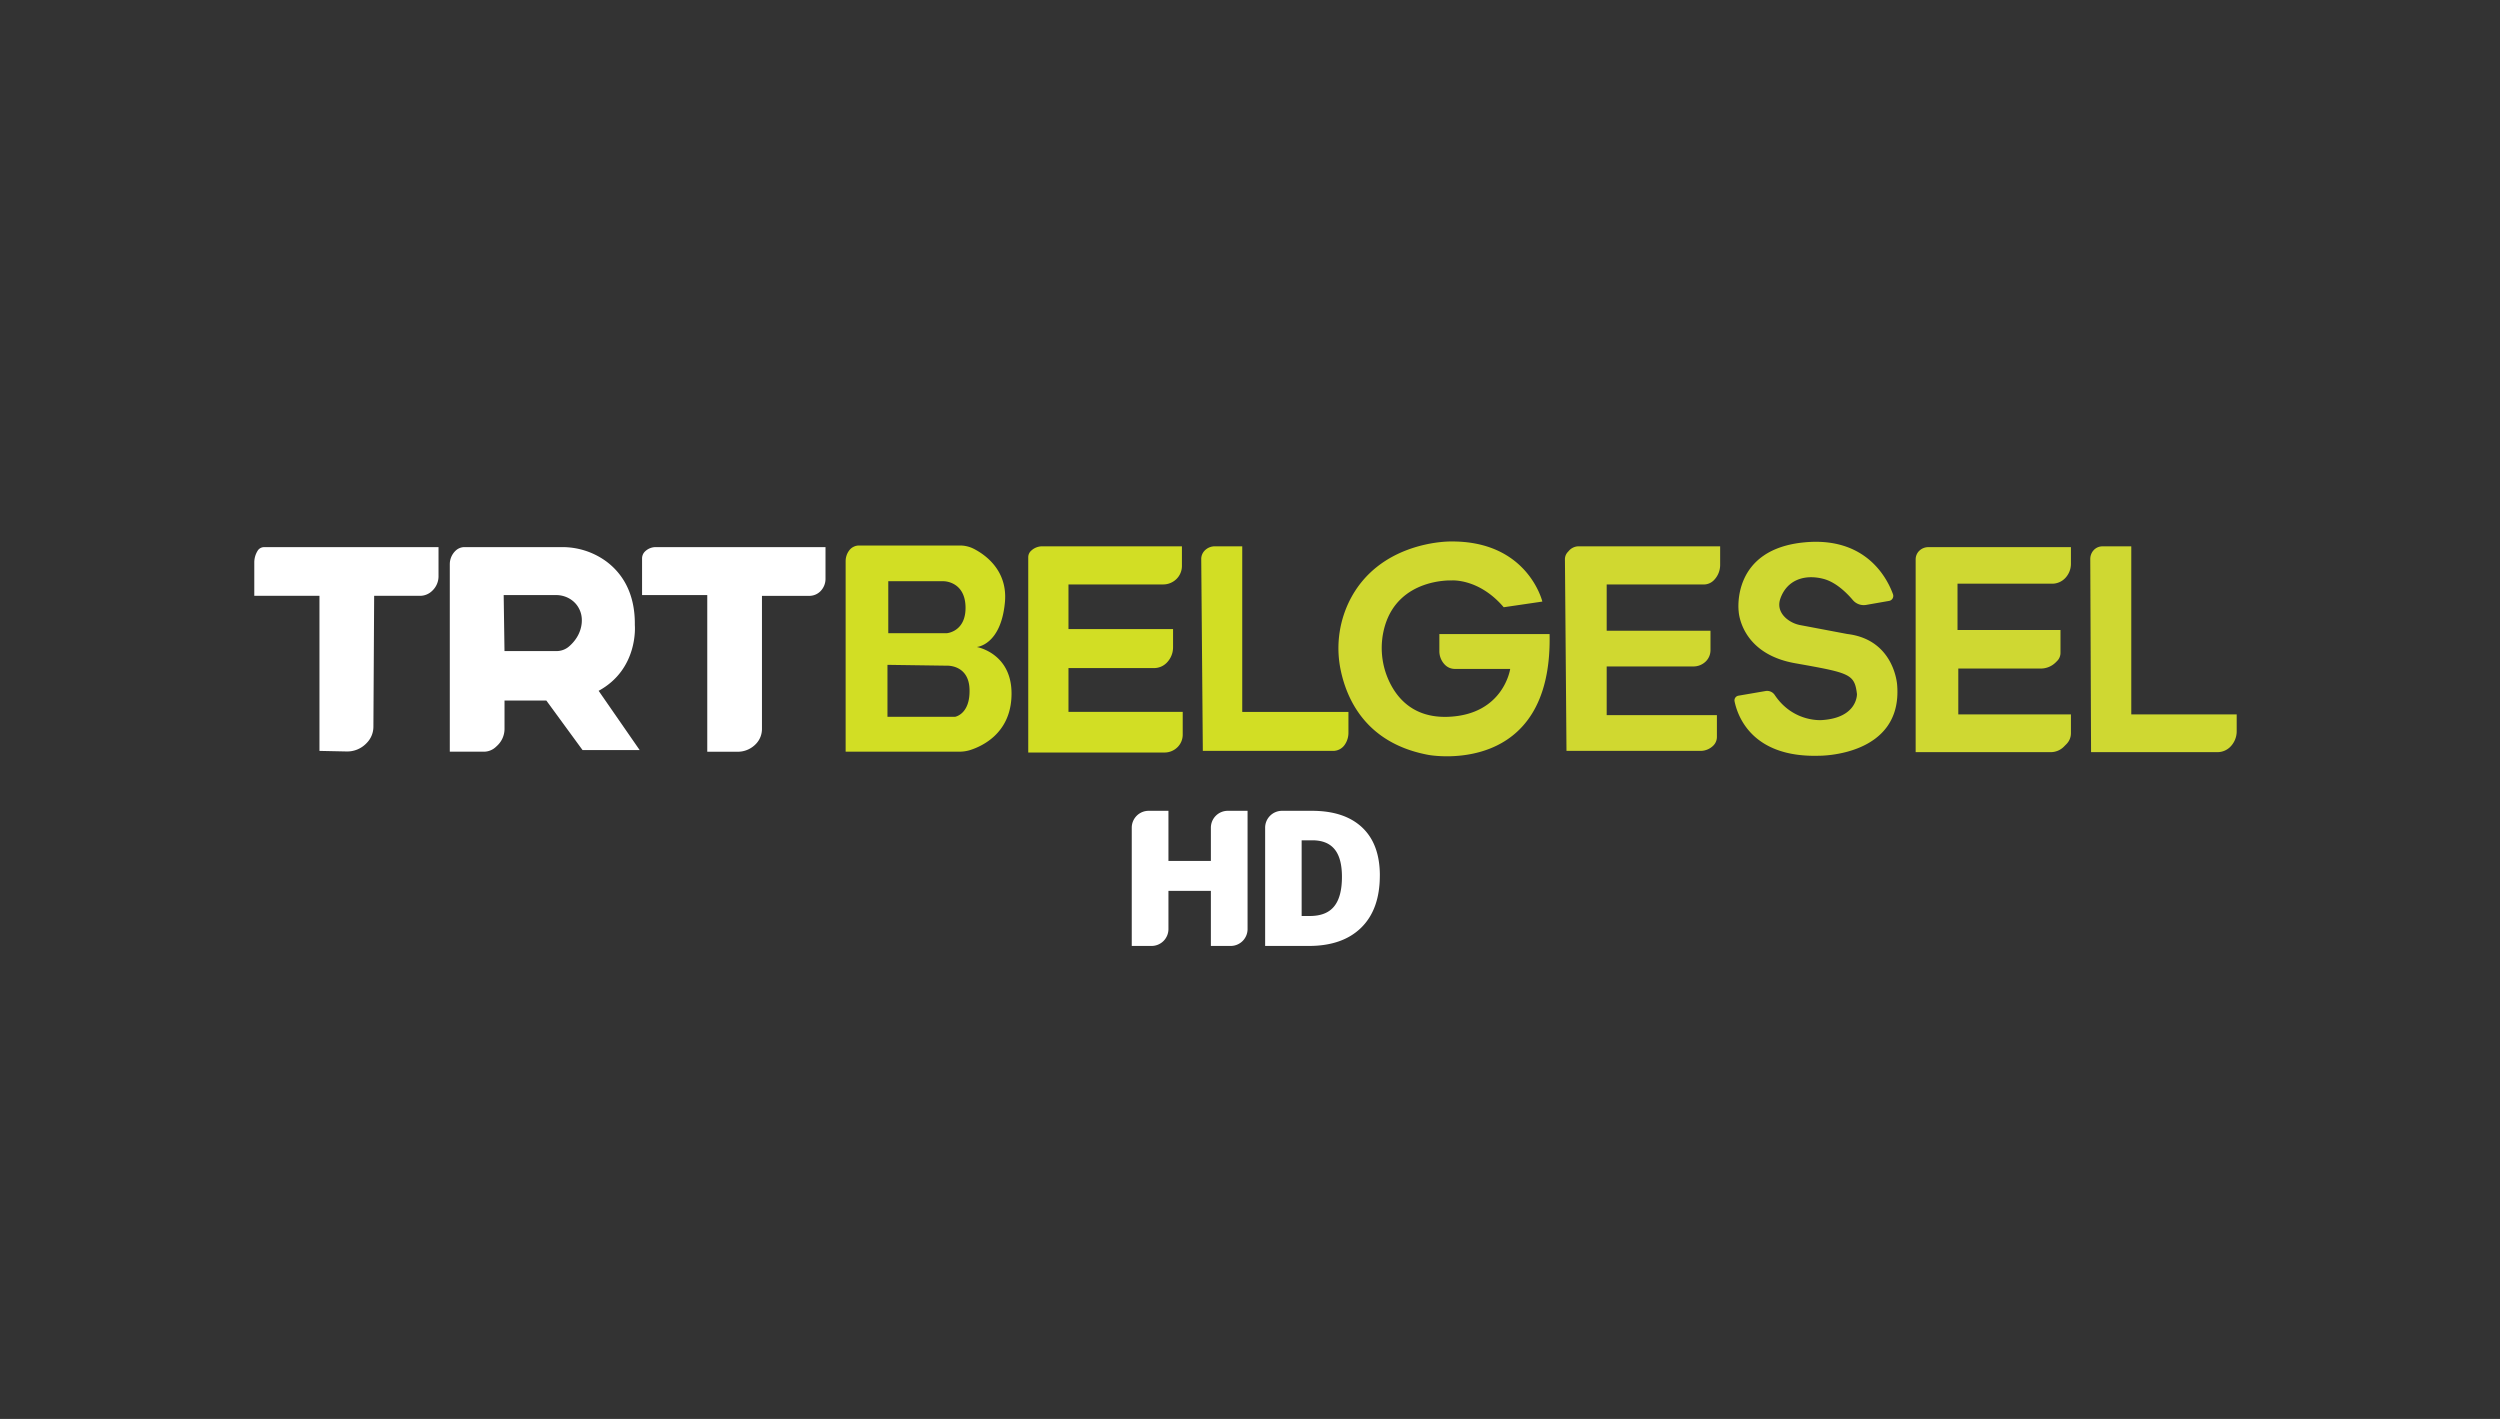 <svg xmlns="http://www.w3.org/2000/svg" width="148" height="84" viewBox="0 0 148 84">
    <rect x="0" y="0" width="148" height="84" fill="#333333" stroke="none"/>
    <g fill="none" fill-rule="nonzero">
        <path fill="#FFF" d="M15.256 32.599c-.132.21-.202.451-.202.7v1.974h3.858v9.18l1.614.034c.43.009.845-.16 1.148-.466l.035-.036c.253-.255.396-.6.397-.96l.044-7.752h2.712c.276 0 .541-.11.735-.307l.024-.023c.216-.218.34-.515.34-.825v-1.727H15.63a.446.446 0 0 0-.375.208zM35.44 40.896c2.38-1.298 2.142-3.892 2.142-3.892.024-1.967-.807-3.107-1.682-3.762a4.401 4.401 0 0 0-2.642-.853h-5.76a.758.758 0 0 0-.518.204c-.223.208-.352.5-.352.807v11.1h2.018c.264 0 .519-.102.712-.285l.087-.082c.27-.257.423-.613.423-.987v-1.673h2.476l2.143 2.931h3.382l-2.43-3.508zm-1-4.036c-.058.683-.448 1.148-.758 1.414-.206.177-.47.27-.74.27h-3.076l-.048-3.316h3.105c.559 0 1.092.292 1.351.792.12.224.193.504.165.84zM38.174 32.658c.17-.171.401-.269.64-.269H48.87v1.881c0 .273-.108.536-.298.729a.928.928 0 0 1-.658.276h-2.806v7.878c0 .311-.112.612-.318.845-.282.32-.687.505-1.113.505H41.87v-9.275H38.01v-2.17a.579.579 0 0 1 .163-.4z"/>
        <path fill="#D2DE24" d="M57.824 38.302s1.428-.096 1.667-2.644c.172-1.851-1.114-2.79-1.83-3.162a1.795 1.795 0 0 0-.83-.202h-5.977a.728.728 0 0 0-.582.293c-.138.184-.21.407-.21.637V44.5h6.72c.232 0 .465-.034.687-.108.744-.246 2.26-.992 2.403-3.016.192-2.69-2.048-3.074-2.048-3.074zm-5.238-3.893h3.287s1.238 0 1.286 1.49c.048 1.49-1.095 1.585-1.095 1.585h-3.478V34.41zm3.953 8.026h-4.001v-3.076l3.476.049s1.334-.096 1.382 1.394c.048 1.488-.857 1.633-.857 1.633zM61.023 32.624a.95.95 0 0 1 .674-.282h8.273v1.161c0 .301-.124.589-.344.794a1.117 1.117 0 0 1-.764.302h-5.608v2.643h6.191v1.08c0 .326-.123.639-.342.878l-.013.013a1.043 1.043 0 0 1-.768.337h-5.068v2.594h6.763v1.351c0 .275-.109.537-.3.73a1.087 1.087 0 0 1-.772.324h-8.073v-11.56c0-.138.054-.268.15-.365zM71.291 32.622a.836.836 0 0 1 .625-.28h1.625v9.804h6.287v1.239c0 .256-.08.506-.227.715a.831.831 0 0 1-.678.353h-7.716l-.094-11.361a.712.712 0 0 1 .178-.47z"/>
        <path fill="#D0D830" d="M85.735 42.435c3.284-.13 3.668-2.835 3.668-2.835h-3.28a.82.82 0 0 1-.58-.242 1.148 1.148 0 0 1-.333-.807v-1.016h6.525c.19 8.506-7.144 7.16-7.144 7.16-3.632-.661-4.826-3.18-5.212-4.977a6.332 6.332 0 0 1 .454-4.03c1.75-3.703 6.044-3.632 6.044-3.632 4.573-.049 5.43 3.557 5.43 3.557l-2.287.336c-1.476-1.73-3.096-1.586-3.096-1.586s-3.09-.142-3.934 2.677a4.647 4.647 0 0 0 .183 3.148c.463 1.077 1.453 2.33 3.562 2.247zM92.804 32.69l.082-.091a.772.772 0 0 1 .574-.257h8.373v1.1c0 .341-.135.669-.375.91a.832.832 0 0 1-.592.249h-5.75v2.739h6.145v1.156a.926.926 0 0 1-.268.65 1.035 1.035 0 0 1-.735.308h-5.142v2.883h6.525v1.29c0 .19-.075.373-.208.507a1.074 1.074 0 0 1-.761.319h-7.936s-.077-9.66-.092-11.34a.618.618 0 0 1 .16-.423z"/>
        <path fill="#CFD832" d="M110.48 35.81l1.356-.237c.18-.031.291-.22.229-.394-.332-.92-1.568-3.391-5.183-3.077-4.43.385-3.953 4.084-3.953 4.084s.095 2.5 3.335 3.076c3.238.577 3.524.625 3.668 1.826 0 0 .048 1.394-2.049 1.539 0 0-1.707.172-2.818-1.481a.54.54 0 0 0-.537-.238l-1.614.277a.281.281 0 0 0-.228.332c.174.857 1.02 3.343 5.006 3.223 0 0 4.953.05 4.62-4.18 0 0-.144-2.69-2.953-3.027l-2.76-.522a1.79 1.79 0 0 1-.885-.428c-.273-.252-.5-.637-.31-1.165.382-1.058 1.382-1.441 2.525-1.154.754.19 1.403.841 1.76 1.261.194.23.495.337.79.285zM113.61 32.618a.766.766 0 0 1 .545-.227h8.444v.987c0 .323-.127.631-.352.86-.2.202-.474.317-.757.317h-5.605v2.74h6.096v1.355c0 .178-.07.35-.195.475l-.079.08a1.255 1.255 0 0 1-.891.373h-4.885v2.715h6.668v1.112a.91.91 0 0 1-.264.644l-.152.153a1.096 1.096 0 0 1-.778.325h-7.998V33.114c0-.186.073-.365.203-.496zM123.912 32.61a.7.7 0 0 1 .55-.266h1.71v9.948h6.24v1c0 .345-.136.675-.378.919-.2.202-.473.316-.757.316h-7.486l-.047-11.428a.78.78 0 0 1 .168-.49z"/>
        <path fill="#FFF" d="M72.856 56h-1.172v-3.261h-2.512V55a1 1 0 0 1-1 1H67v-7a1 1 0 0 1 1-1h1.172v2.966h2.512V49a1 1 0 0 1 1-1h1.172v7a1 1 0 0 1-1 1zm8.83-4.17c0 1.336-.367 2.364-1.102 3.087-.735.722-1.768 1.083-3.1 1.083h-2.588v-7a1 1 0 0 1 1-1h1.769c1.284 0 2.275.328 2.974.985.698.657 1.048 1.605 1.048 2.845zm-2.243.077c0-.733-.145-1.277-.435-1.63-.29-.355-.73-.531-1.321-.531h-.63v4.481h.482c.656 0 1.138-.19 1.444-.572.307-.38.46-.964.46-1.748z"/>
    </g>
</svg>
